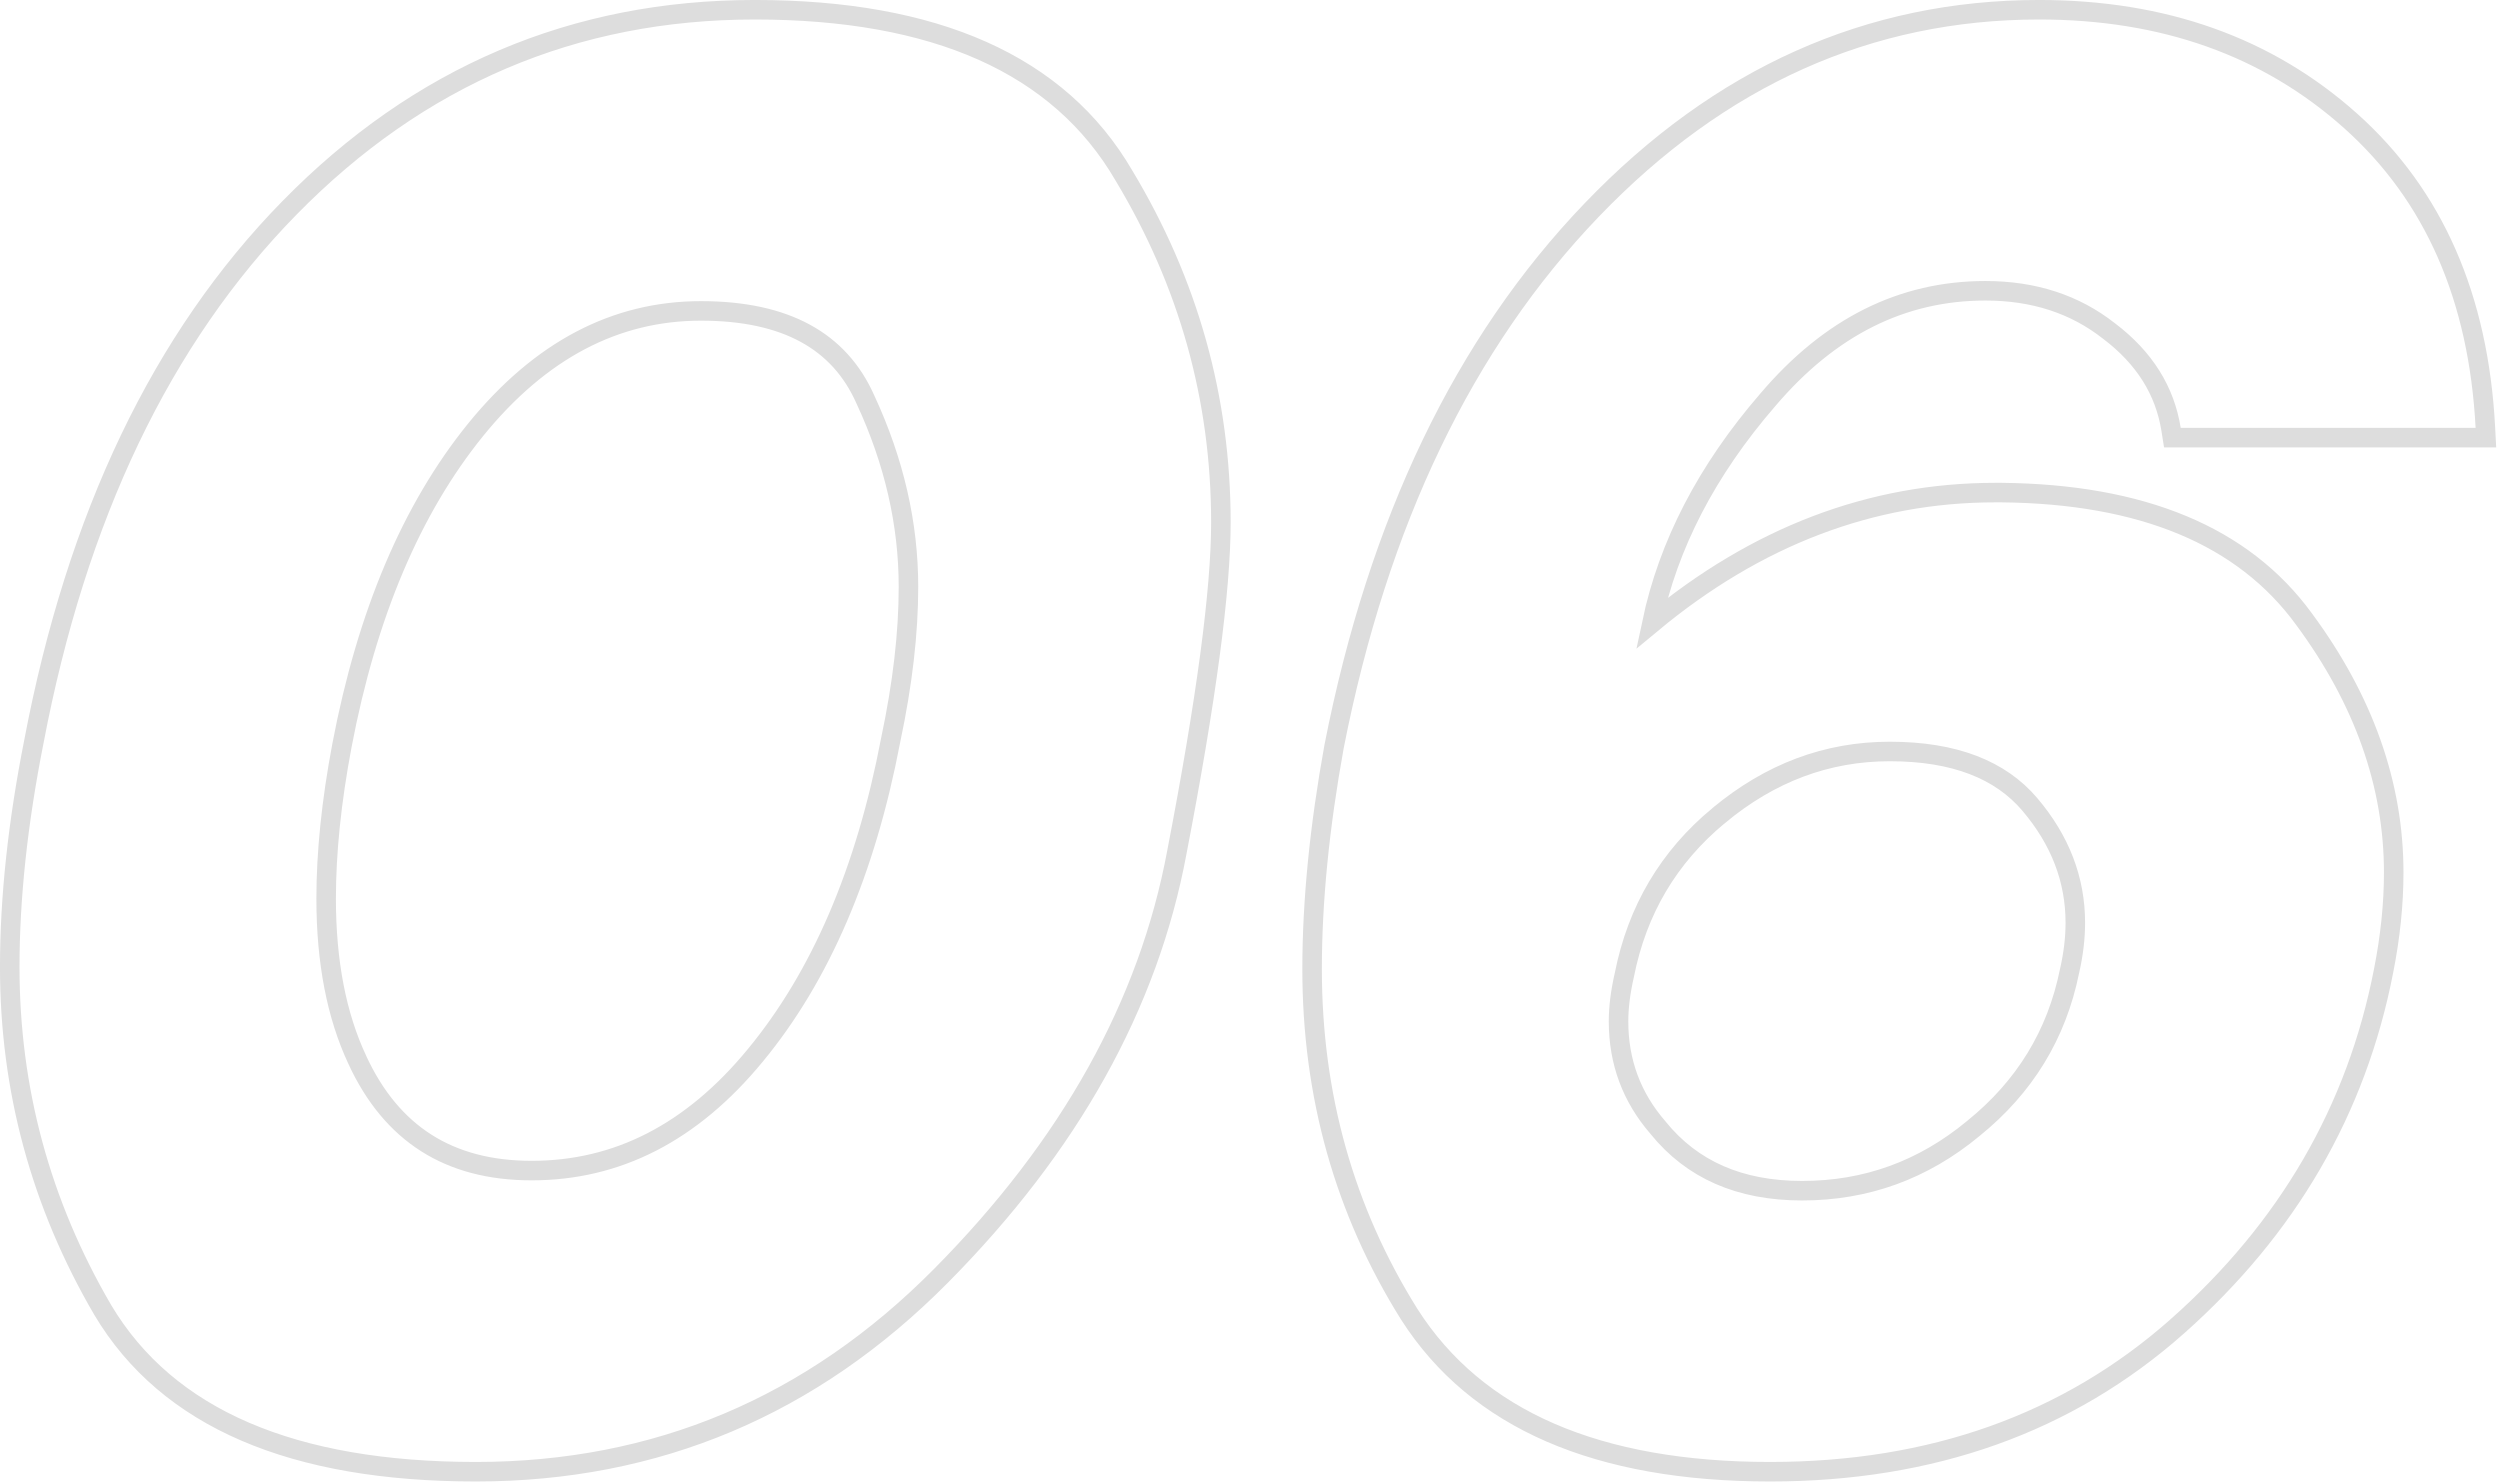 <?xml version="1.0" encoding="UTF-8"?> <svg xmlns="http://www.w3.org/2000/svg" viewBox="0 0 128.054 76" fill="none"><path d="M14.83 10.645L14.83 10.645C8.28 17.327 3.924 26.458 1.733 38.001C0.912 42.148 0.499 45.993 0.499 49.535C0.499 55.807 2.088 61.664 5.263 67.099L5.265 67.103C8.592 72.678 15.035 75.384 24.373 75.384C33.627 75.384 41.579 72.032 48.203 65.344C54.792 58.692 58.831 51.46 60.281 43.651C61.779 35.887 62.536 30.248 62.536 26.761C62.536 20.418 60.878 14.491 57.567 8.988C54.243 3.279 47.871 0.499 38.662 0.499C29.406 0.499 21.454 3.888 14.83 10.645ZM18.293 54.272L18.293 54.27C17.242 52.017 16.706 49.276 16.706 46.031C16.706 43.664 16.974 41.051 17.514 38.19C18.796 31.445 21.083 26.067 24.352 22.026C27.679 17.928 31.526 15.925 35.906 15.925C38.095 15.925 39.869 16.318 41.256 17.075C42.634 17.827 43.658 18.952 44.33 20.471L44.33 20.471L44.334 20.479C45.803 23.647 46.533 26.839 46.533 30.058C46.533 32.421 46.232 35.031 45.625 37.89L45.625 37.89L45.623 37.9C44.341 44.643 42.021 50.02 38.686 54.06L38.685 54.061C35.43 58.019 31.617 59.959 27.231 59.959C25.096 59.959 23.304 59.479 21.834 58.543C20.363 57.607 19.179 56.194 18.293 54.272ZM68.34 38.206L68.338 38.213C67.586 42.359 67.208 46.167 67.208 49.638C67.208 56.117 68.865 62.014 72.183 67.318L72.186 67.322C75.646 72.741 81.868 75.384 90.673 75.384C98.946 75.384 105.906 72.91 111.52 67.943L111.52 67.942C117.178 62.927 120.707 56.854 122.09 49.734C122.436 47.988 122.61 46.307 122.61 44.691C122.61 40.173 121.069 35.847 118.022 31.721C114.902 27.427 109.686 25.301 102.518 25.231H102.513H102.513H102.512H102.512H102.511H102.511H102.511H102.51H102.51H102.509H102.509H102.508H102.508H102.508H102.507H102.507H102.506H102.506H102.506H102.505H102.505H102.504H102.504H102.504H102.503H102.503H102.502H102.502H102.501H102.501H102.501H102.5H102.5H102.499H102.499H102.498H102.498H102.498H102.497H102.497H102.496H102.496H102.495H102.495H102.495H102.494H102.494H102.493H102.493H102.492H102.492H102.492H102.491H102.491H102.49H102.49H102.489H102.489H102.488H102.488H102.488H102.487H102.487H102.486H102.486H102.485H102.485H102.484H102.484H102.484H102.483H102.483H102.482H102.482H102.481H102.481H102.48H102.48H102.479H102.479H102.478H102.478H102.478H102.477H102.477H102.476H102.476H102.475H102.475H102.474H102.474H102.473H102.473H102.472H102.472H102.471H102.471H102.471H102.47H102.47H102.469H102.469H102.468H102.468H102.467H102.467H102.466H102.466H102.465H102.465H102.464H102.464H102.463H102.463H102.462H102.462H102.461H102.461H102.46H102.46H102.459H102.459H102.458H102.458H102.457H102.457H102.456H102.456H102.455H102.455H102.454H102.454H102.453H102.453H102.452H102.452H102.451H102.451H102.45H102.45H102.449H102.449H102.448H102.448H102.447H102.447H102.446H102.446H102.445H102.445H102.444H102.444H102.443H102.443H102.442H102.442H102.441H102.441H102.44H102.44H102.439H102.439H102.438H102.437H102.437H102.436H102.436H102.435H102.435H102.434H102.434H102.433H102.433H102.432H102.432H102.431H102.431H102.43H102.429H102.429H102.428H102.428H102.427H102.427H102.426H102.426H102.425H102.425H102.424H102.424H102.423H102.423H102.422H102.422H102.421H102.42H102.42H102.419H102.419H102.418H102.418H102.417H102.417H102.416H102.415H102.415H102.414H102.414H102.413H102.413H102.412H102.412H102.411H102.41H102.41H102.409H102.409H102.408H102.408H102.407H102.406H102.406H102.405H102.405H102.404H102.404H102.403H102.402H102.402H102.401H102.401H102.4H102.4H102.399H102.398H102.398H102.397H102.397H102.396H102.395H102.395H102.394H102.394H102.393H102.393H102.392H102.391H102.391H102.39H102.39H102.389H102.388H102.388H102.387H102.387H102.386H102.385H102.385H102.384H102.384H102.383H102.382H102.382H102.381H102.381H102.38H102.379H102.379H102.378H102.378H102.377H102.376H102.376H102.375H102.374H102.374H102.373H102.373H102.372H102.371H102.371H102.37H102.37H102.369H102.368H102.368H102.367H102.366H102.366H102.365H102.365H102.364H102.363H102.363H102.362H102.361H102.361H102.36H102.36H102.359H102.358H102.358H102.357H102.356H102.356H102.355H102.354H102.354H102.353H102.353H102.352H102.351H102.351H102.35H102.349H102.349H102.348H102.347H102.347H102.346H102.345H102.345H102.344H102.344H102.343H102.342H102.342H102.341H102.34H102.34H102.339H102.338H102.338H102.337H102.336H102.336H102.335H102.334H102.334H102.333H102.332H102.332H102.331H102.33H102.33H102.329H102.328H102.328H102.327H102.326H102.326H102.325H102.324H102.324H102.323H102.322H102.322H102.321H102.32H102.32H102.319H102.318H102.318H102.317H102.316H102.315H102.315H102.314H102.313H102.313H102.312H102.311H102.311H102.31H102.309H102.309H102.308H102.307H102.307H102.306H102.305H102.304H102.304H102.303H102.302H102.302H102.301H102.3H102.3H102.299H102.298H102.297H102.297H102.296H102.295H102.295H102.294H102.293H102.292H102.292H102.291H102.29H102.29H102.289H102.288H102.287H102.287H102.286H102.285H102.285H102.284H102.283H102.282H102.282H102.281H102.28H102.28H102.279H102.278H102.277H102.277H102.276H102.275H102.274H102.274H102.273H102.272H102.272H102.271H102.27H102.269H102.269H102.268H102.267H102.266H102.266H102.265H102.264H102.263H102.263H102.262H102.261H102.26H102.26H102.259H102.258H102.258H102.257H102.256H102.256H102.255H102.254H102.253H102.253H102.252H102.251H102.25H102.249H102.249H102.248H102.247H102.246H102.246H102.245H102.244H102.243H102.243H102.242H102.241H102.24H102.24H102.239H102.238H102.237H102.237H102.236H102.235H102.234H102.233H102.233H102.232H102.231H102.23H102.23H102.229H102.228H102.227H102.226H102.226H102.225H102.224H102.223H102.223H102.222H102.221H102.22H102.219H102.219H102.218H102.217H102.216H102.215H102.215H102.214H102.213H102.212H102.212H102.211H102.21H102.209H102.208H102.208H102.207C95.84 25.231 89.97 27.474 84.607 31.925C85.453 27.908 87.423 24.098 90.54 20.492L90.543 20.489C93.729 16.736 97.441 14.894 101.696 14.894C104.183 14.894 106.283 15.585 108.023 16.952L108.023 16.952L108.03 16.957C109.844 18.331 110.889 20.008 111.206 21.996L111.273 22.417H111.699H126.806H127.332L127.304 21.892C126.958 15.257 124.669 10.005 120.402 6.191C116.148 2.389 110.819 0.499 104.452 0.499C95.73 0.499 88.084 3.931 81.535 10.752C74.989 17.568 70.599 26.731 68.34 38.206ZM84.936 57.774L84.931 57.767L84.926 57.761C83.576 56.204 82.904 54.397 82.904 52.317C82.904 51.606 83.001 50.819 83.198 49.955L83.2 49.948L83.201 49.941C83.859 46.617 85.467 43.902 88.031 41.778L88.032 41.778C90.671 39.58 93.587 38.492 96.797 38.492C100.107 38.492 102.461 39.426 103.97 41.202C105.533 43.043 106.301 45.06 106.301 47.268C106.301 48.051 106.204 48.872 106.007 49.733L106.007 49.733L106.004 49.745C105.347 52.995 103.71 55.676 101.076 57.803L101.072 57.807C98.506 59.932 95.59 60.99 92.306 60.99C89.098 60.99 86.665 59.906 84.936 57.774Z" stroke="#DDDDDD"></path></svg> 